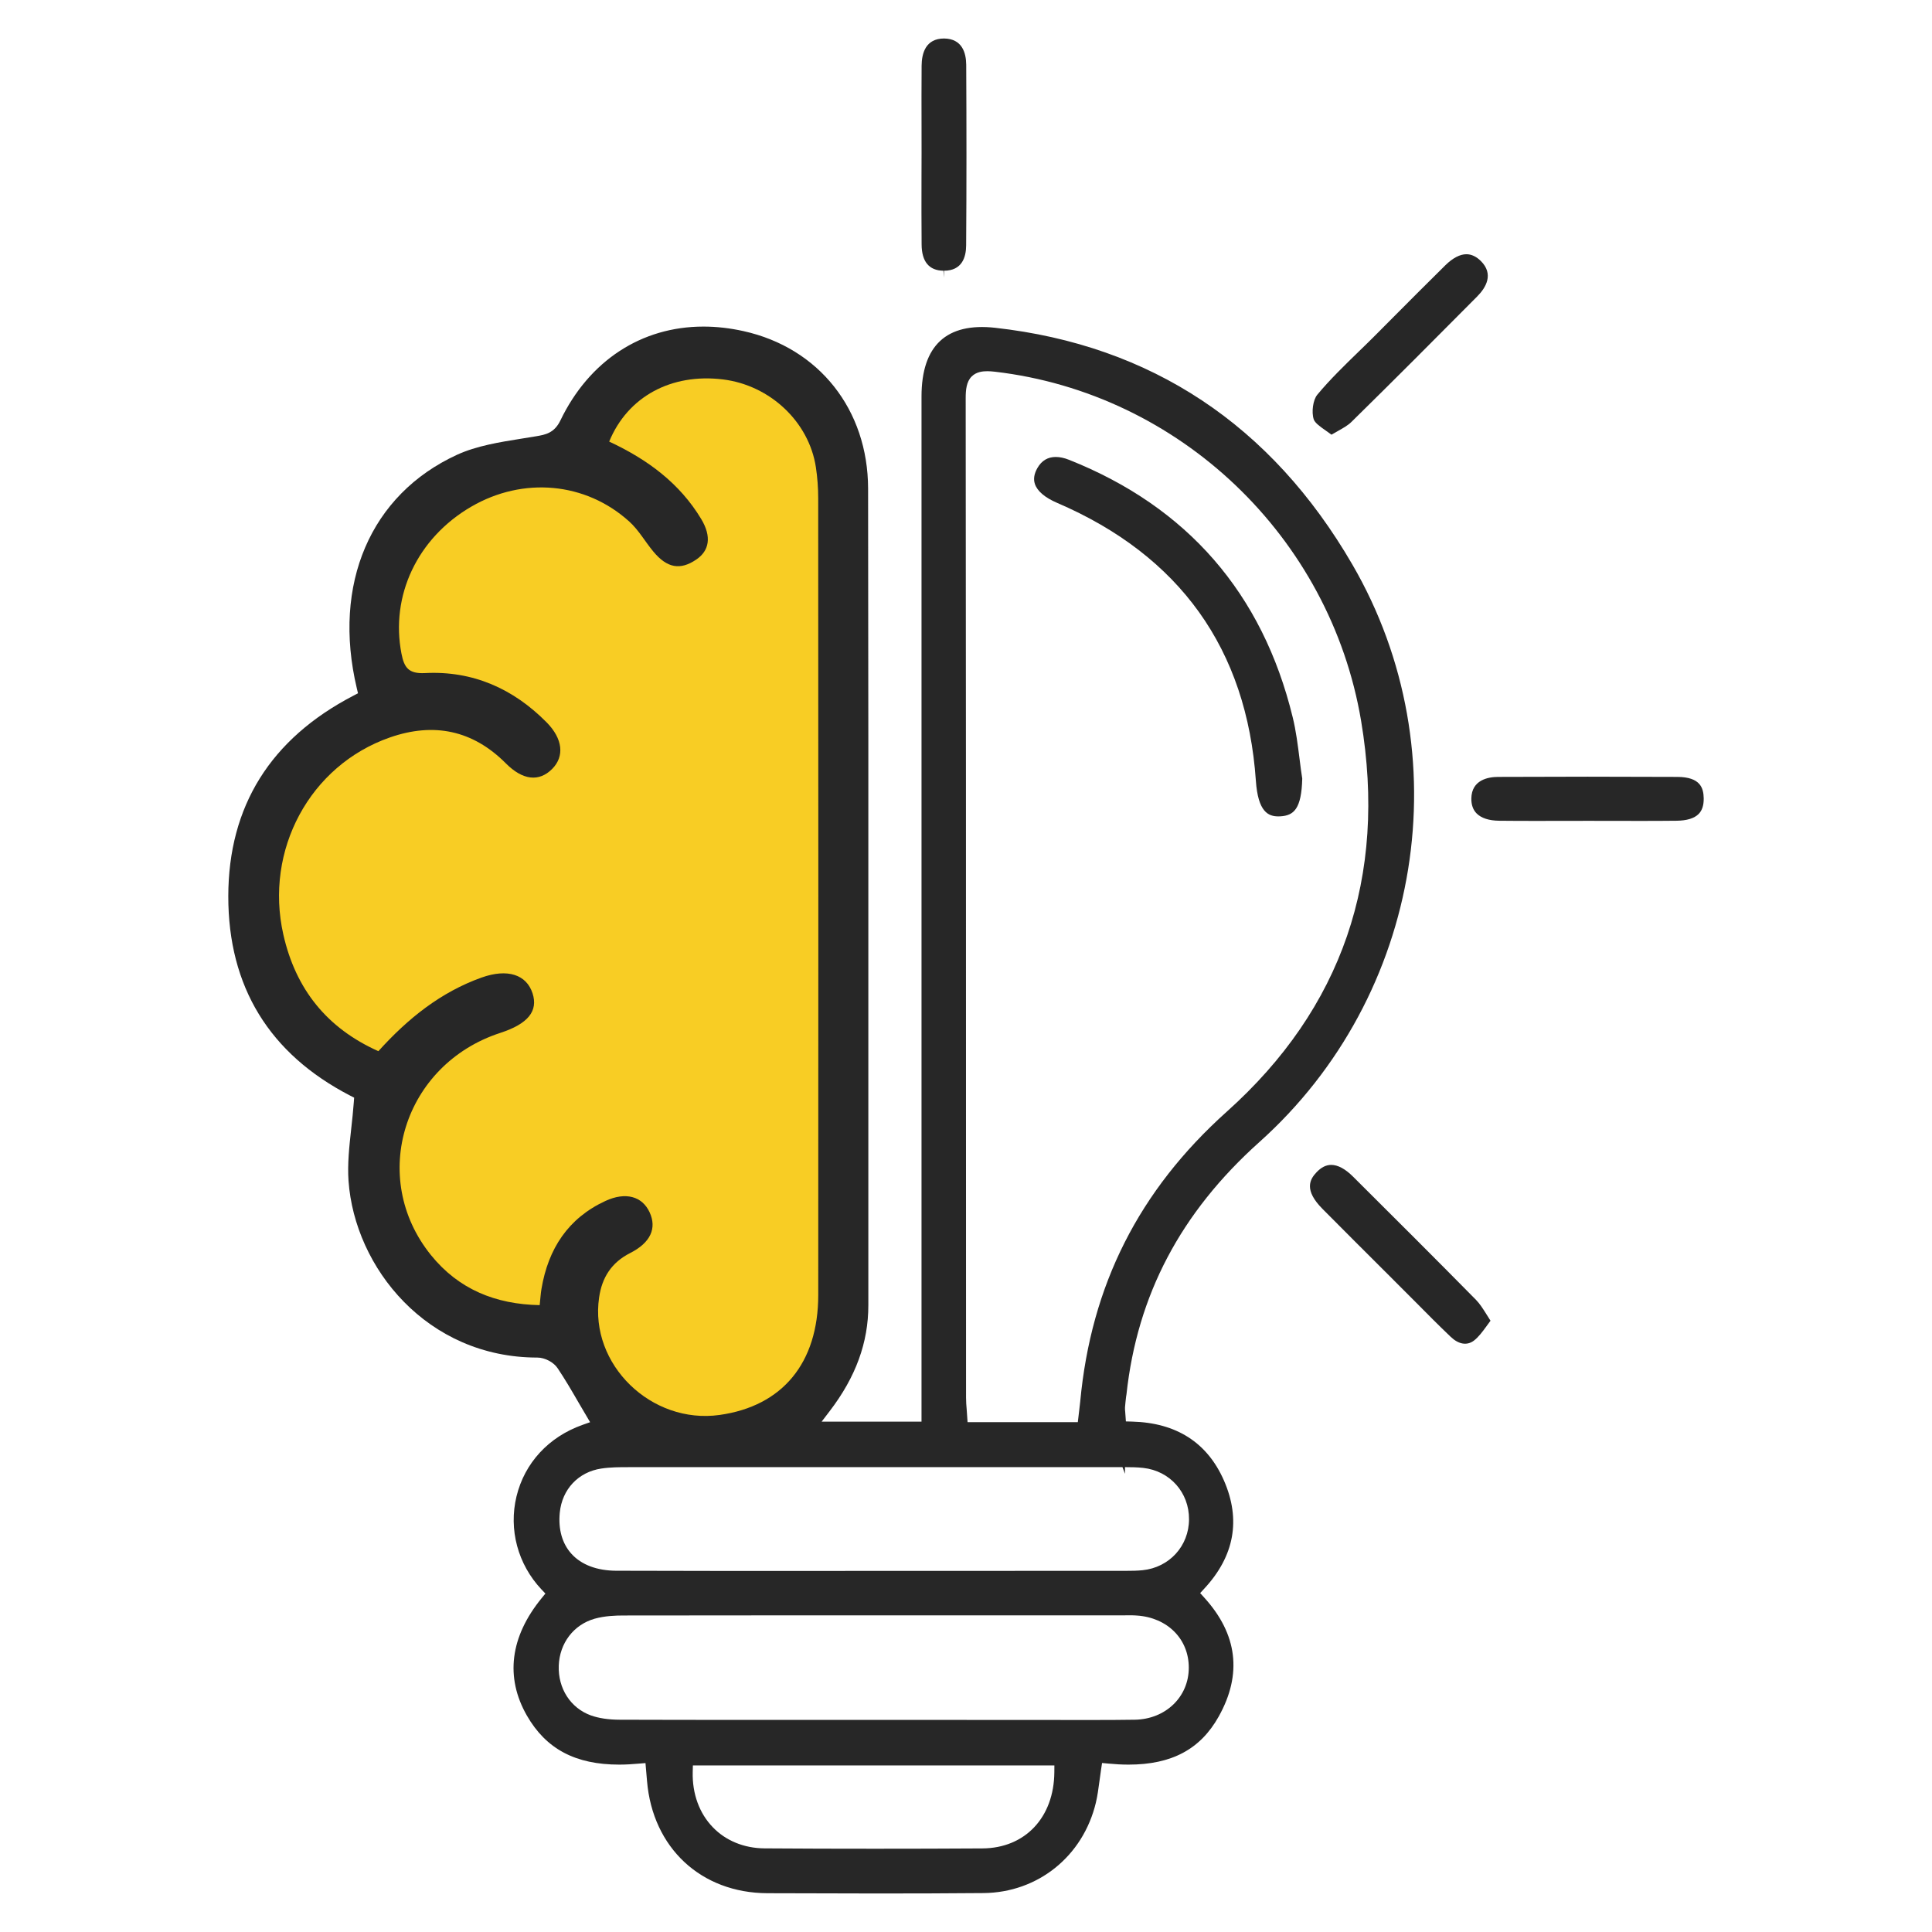 <?xml version="1.0" encoding="utf-8"?>
<!-- Generator: Adobe Illustrator 16.0.0, SVG Export Plug-In . SVG Version: 6.00 Build 0)  -->
<!DOCTYPE svg PUBLIC "-//W3C//DTD SVG 1.1//EN" "http://www.w3.org/Graphics/SVG/1.1/DTD/svg11.dtd">
<svg version="1.1" id="Layer_1" xmlns="http://www.w3.org/2000/svg" xmlns:xlink="http://www.w3.org/1999/xlink" x="0px" y="0px"
	 width="80px" height="80px" viewBox="0 0 80 80" enable-background="new 0 0 80 80" xml:space="preserve">
<g>
	<path fill="#272727" d="M46.645,57.736c0.445-4.111,2.246-7.527,5.5-10.443c6.765-6.055,8.385-16.113,3.854-23.916
		c-3.358-5.785-8.335-9.083-14.791-9.804c-2.016-0.224-3.049,0.735-3.05,2.843v42.452h-4.136l0.34-0.445
		c1.074-1.405,1.595-2.835,1.594-4.373c-0.002-4.161-0.001-8.321,0-12.481c0.001-7.113,0.003-14.228-0.01-21.34
		c-0.007-3.266-2.032-5.824-5.158-6.518c-0.56-0.125-1.117-0.188-1.658-0.188c-2.575,0-4.735,1.417-5.925,3.886
		c-0.253,0.528-0.632,0.592-0.999,0.655c-0.198,0.034-0.398,0.066-0.598,0.097c-0.922,0.147-1.875,0.299-2.687,0.672
		c-3.579,1.646-5.168,5.35-4.147,9.664l0.05,0.21l-0.191,0.1c-3.433,1.784-5.175,4.578-5.18,8.304
		c-0.003,3.744,1.695,6.523,5.049,8.258l0.162,0.083l-0.013,0.183c-0.028,0.376-0.068,0.743-0.108,1.104
		c-0.083,0.753-0.16,1.466-0.111,2.162c0.257,3.596,3.252,7.313,7.819,7.313c0.316,0,0.681,0.198,0.842,0.445
		c0.308,0.46,0.589,0.942,0.86,1.411l0.482,0.82l-0.317,0.112c-1.401,0.498-2.396,1.577-2.731,2.961
		c-0.331,1.369,0.054,2.808,1.03,3.847l0.167,0.176l-0.154,0.188c-1.308,1.599-1.52,3.28-0.612,4.866
		c0.795,1.384,2.01,2.029,3.824,2.029c0.264,0,0.534-0.016,0.809-0.041l0.277-0.023l0.064,0.744
		c0.232,2.768,2.236,4.634,4.985,4.645c2.982,0.01,5.965,0.021,8.946-0.006c2.254-0.02,4.125-1.525,4.655-3.744
		c0.067-0.281,0.104-0.569,0.147-0.883c0.021-0.16,0.043-0.326,0.07-0.501l0.039-0.258l0.262,0.024
		c0.281,0.027,0.56,0.043,0.832,0.043c1.789,0,2.977-0.635,3.737-1.993c0.979-1.751,0.777-3.406-0.598-4.921l-0.171-0.188
		l0.172-0.187c1.249-1.348,1.521-2.854,0.813-4.475c-0.688-1.57-1.97-2.393-3.807-2.44l-0.253-0.007l-0.028-0.389
		c-0.008-0.08-0.013-0.139-0.009-0.195c0.013-0.147,0.026-0.289,0.044-0.43L46.645,57.736z M43.658,73.383
		c-0.014,1.875-1.211,3.145-2.979,3.156c-1.485,0.009-2.967,0.013-4.451,0.013c-1.526,0-3.051-0.004-4.579-0.015
		c-0.835-0.008-1.593-0.314-2.13-0.872c-0.562-0.578-0.858-1.394-0.835-2.291l0.007-0.271H43.66L43.658,73.383z M46.986,71.21
		c-0.576,0.009-1.154,0.011-1.732,0.011l-9.116-0.005l-5.23,0.001c-1.746,0-3.491-0.001-5.237-0.007
		c-0.481-0.001-0.875-0.062-1.206-0.179c-0.84-0.307-1.361-1.113-1.328-2.059c0.034-0.935,0.618-1.699,1.487-1.945
		c0.419-0.117,0.859-0.133,1.197-0.133c4.207-0.006,8.415-0.006,12.622-0.006h8.084l0.274-0.002c0.093,0,0.185,0.002,0.276,0.01
		c1.264,0.084,2.148,0.972,2.148,2.154C49.229,70.264,48.264,71.191,46.986,71.21z M47.341,60.783
		c1.106,0.124,1.902,1.021,1.894,2.132c-0.006,1.104-0.815,1.989-1.92,2.104c-0.224,0.023-0.449,0.026-0.676,0.026L30.163,65.05
		c-1.548,0-3.097-0.003-4.646-0.009c-0.801-0.004-1.443-0.246-1.856-0.703c-0.383-0.424-0.549-1.012-0.482-1.701
		c0.094-0.969,0.77-1.687,1.722-1.828c0.375-0.057,0.76-0.057,1.1-0.057l11.277-0.002l9.201,0.001l0.104,0.276v-0.276
		C46.836,60.752,47.091,60.754,47.341,60.783z M44.729,58.041c-0.012,0.113-0.023,0.227-0.041,0.359l-0.058,0.488h-4.565
		l-0.035-0.503c-0.016-0.175-0.028-0.345-0.028-0.513L40,48.456c0-10.657-0.001-21.314-0.013-31.97c0-0.336,0.029-0.678,0.247-0.896
		c0.196-0.196,0.463-0.219,0.648-0.219c0.093,0,0.198,0.007,0.317,0.021c7.646,0.893,13.882,6.84,15.162,14.461
		c1.082,6.463-0.789,11.906-5.563,16.179C47.163,49.29,45.177,53.218,44.729,58.041z"/>
	<path fill="#272727" d="M54.904,17.834c0.076,0.053,0.154,0.108,0.229,0.165c0.089-0.052,0.177-0.1,0.257-0.146
		c0.239-0.135,0.43-0.242,0.57-0.382c1.75-1.718,3.479-3.455,5.205-5.193c0.37-0.372,0.695-0.927,0.157-1.467
		c-0.189-0.188-0.392-0.284-0.601-0.284c-0.266,0-0.564,0.156-0.865,0.45c-0.754,0.743-1.502,1.494-2.25,2.246l-0.697,0.7
		c-0.217,0.218-0.438,0.432-0.659,0.646c-0.582,0.566-1.185,1.15-1.704,1.776c-0.176,0.211-0.248,0.717-0.146,1.022
		C54.451,17.517,54.682,17.679,54.904,17.834z"/>
	<path fill="#272727" d="M38.162,10.127c0.006,0.711,0.31,1.075,0.903,1.083l0.021,0.273c0.001,0,0.001,0,0.001,0V11.21
		c0.754,0,0.916-0.568,0.919-1.045c0.018-2.494,0.016-4.987,0.003-7.481c-0.004-0.491-0.165-1.08-0.915-1.09l0,0
		c-0.767,0-0.928,0.614-0.932,1.129c-0.007,0.851-0.005,1.702-0.003,2.553l0.001,1.073L38.157,7.43
		C38.155,8.329,38.154,9.228,38.162,10.127z"/>
	<path fill="#272727" d="M61.118,53.824c-1.685-1.71-3.386-3.404-5.089-5.1c-0.324-0.324-0.631-0.488-0.906-0.488
		c-0.213,0-0.41,0.098-0.605,0.302c-0.291,0.301-0.525,0.744,0.241,1.517c0.898,0.905,1.8,1.805,2.702,2.704l1.174,1.175
		c0.473,0.479,0.946,0.955,1.434,1.42c0.322,0.309,0.67,0.375,0.957,0.162c0.19-0.144,0.35-0.358,0.531-0.606
		c0.053-0.072,0.105-0.146,0.162-0.222c-0.058-0.088-0.109-0.172-0.16-0.254C61.406,54.191,61.273,53.982,61.118,53.824z"/>
	<path fill="#272727" d="M69.457,32.17c-2.479-0.012-4.954-0.012-7.428,0c-0.406,0.002-1.092,0.121-1.104,0.894
		c-0.003,0.259,0.069,0.466,0.217,0.617c0.192,0.195,0.515,0.3,0.933,0.304c0.514,0.006,1.026,0.007,1.539,0.007l2.17-0.003
		l2.129,0.003c0.502,0,1.005-0.001,1.507-0.007c0.43-0.004,0.738-0.099,0.918-0.281c0.145-0.148,0.212-0.358,0.209-0.645
		C70.54,32.623,70.404,32.175,69.457,32.17z"/>
	<path fill="#272727" d="M52.936,33.805l0.092-0.003c0.543-0.036,0.865-0.304,0.895-1.564c-0.039-0.233-0.074-0.515-0.109-0.797
		c-0.074-0.58-0.147-1.179-0.287-1.744c-1.248-5.125-4.363-8.71-9.26-10.657c-0.197-0.079-0.383-0.118-0.55-0.118
		c-0.33,0-0.583,0.151-0.755,0.449c-0.141,0.242-0.178,0.467-0.109,0.67c0.098,0.295,0.416,0.565,0.916,0.78
		c5.088,2.185,7.857,6.057,8.234,11.51C52.093,33.63,52.523,33.805,52.936,33.805z"/>
	<g>
		<path fill="#F8CD24" d="M22.422,53.365c-0.034,0.195-0.044,0.396-0.075,0.678c-1.829-0.035-3.359-0.656-4.504-2.075
			c-2.593-3.216-1.123-7.896,2.873-9.198c1.144-0.373,1.575-0.9,1.336-1.639c-0.25-0.769-1.027-1.04-2.116-0.651
			c-1.679,0.602-3.036,1.681-4.268,3.047c-2.129-0.951-3.424-2.565-3.935-4.827c-0.792-3.502,1.101-7.011,4.412-8.164
			c1.814-0.632,3.429-0.306,4.804,1.076c0.695,0.698,1.37,0.773,1.913,0.23c0.518-0.52,0.446-1.249-0.228-1.931
			c-1.384-1.4-3.063-2.143-5.038-2.04c-0.681,0.034-0.86-0.231-0.972-0.805c-0.465-2.397,0.656-4.786,2.888-6.085
			c2.148-1.25,4.739-1.021,6.548,0.618c0.388,0.352,0.654,0.832,0.992,1.238c0.57,0.688,1.115,0.785,1.78,0.332
			c0.54-0.366,0.643-0.946,0.204-1.677c-0.89-1.478-2.214-2.463-3.811-3.207c0.765-1.861,2.569-2.834,4.703-2.575
			c1.953,0.237,3.57,1.754,3.856,3.637c0.064,0.424,0.096,0.856,0.096,1.285c0.006,10.998,0.008,21.994,0.002,32.993
			c-0.001,2.813-1.483,4.6-4.084,4.965c-2.833,0.398-5.392-2.097-4.991-4.861c0.119-0.834,0.517-1.453,1.284-1.842
			c0.846-0.428,1.116-1.025,0.807-1.691c-0.304-0.656-0.987-0.856-1.829-0.467C23.522,50.445,22.7,51.712,22.422,53.365z"/>
	</g>
</g>
</svg>
